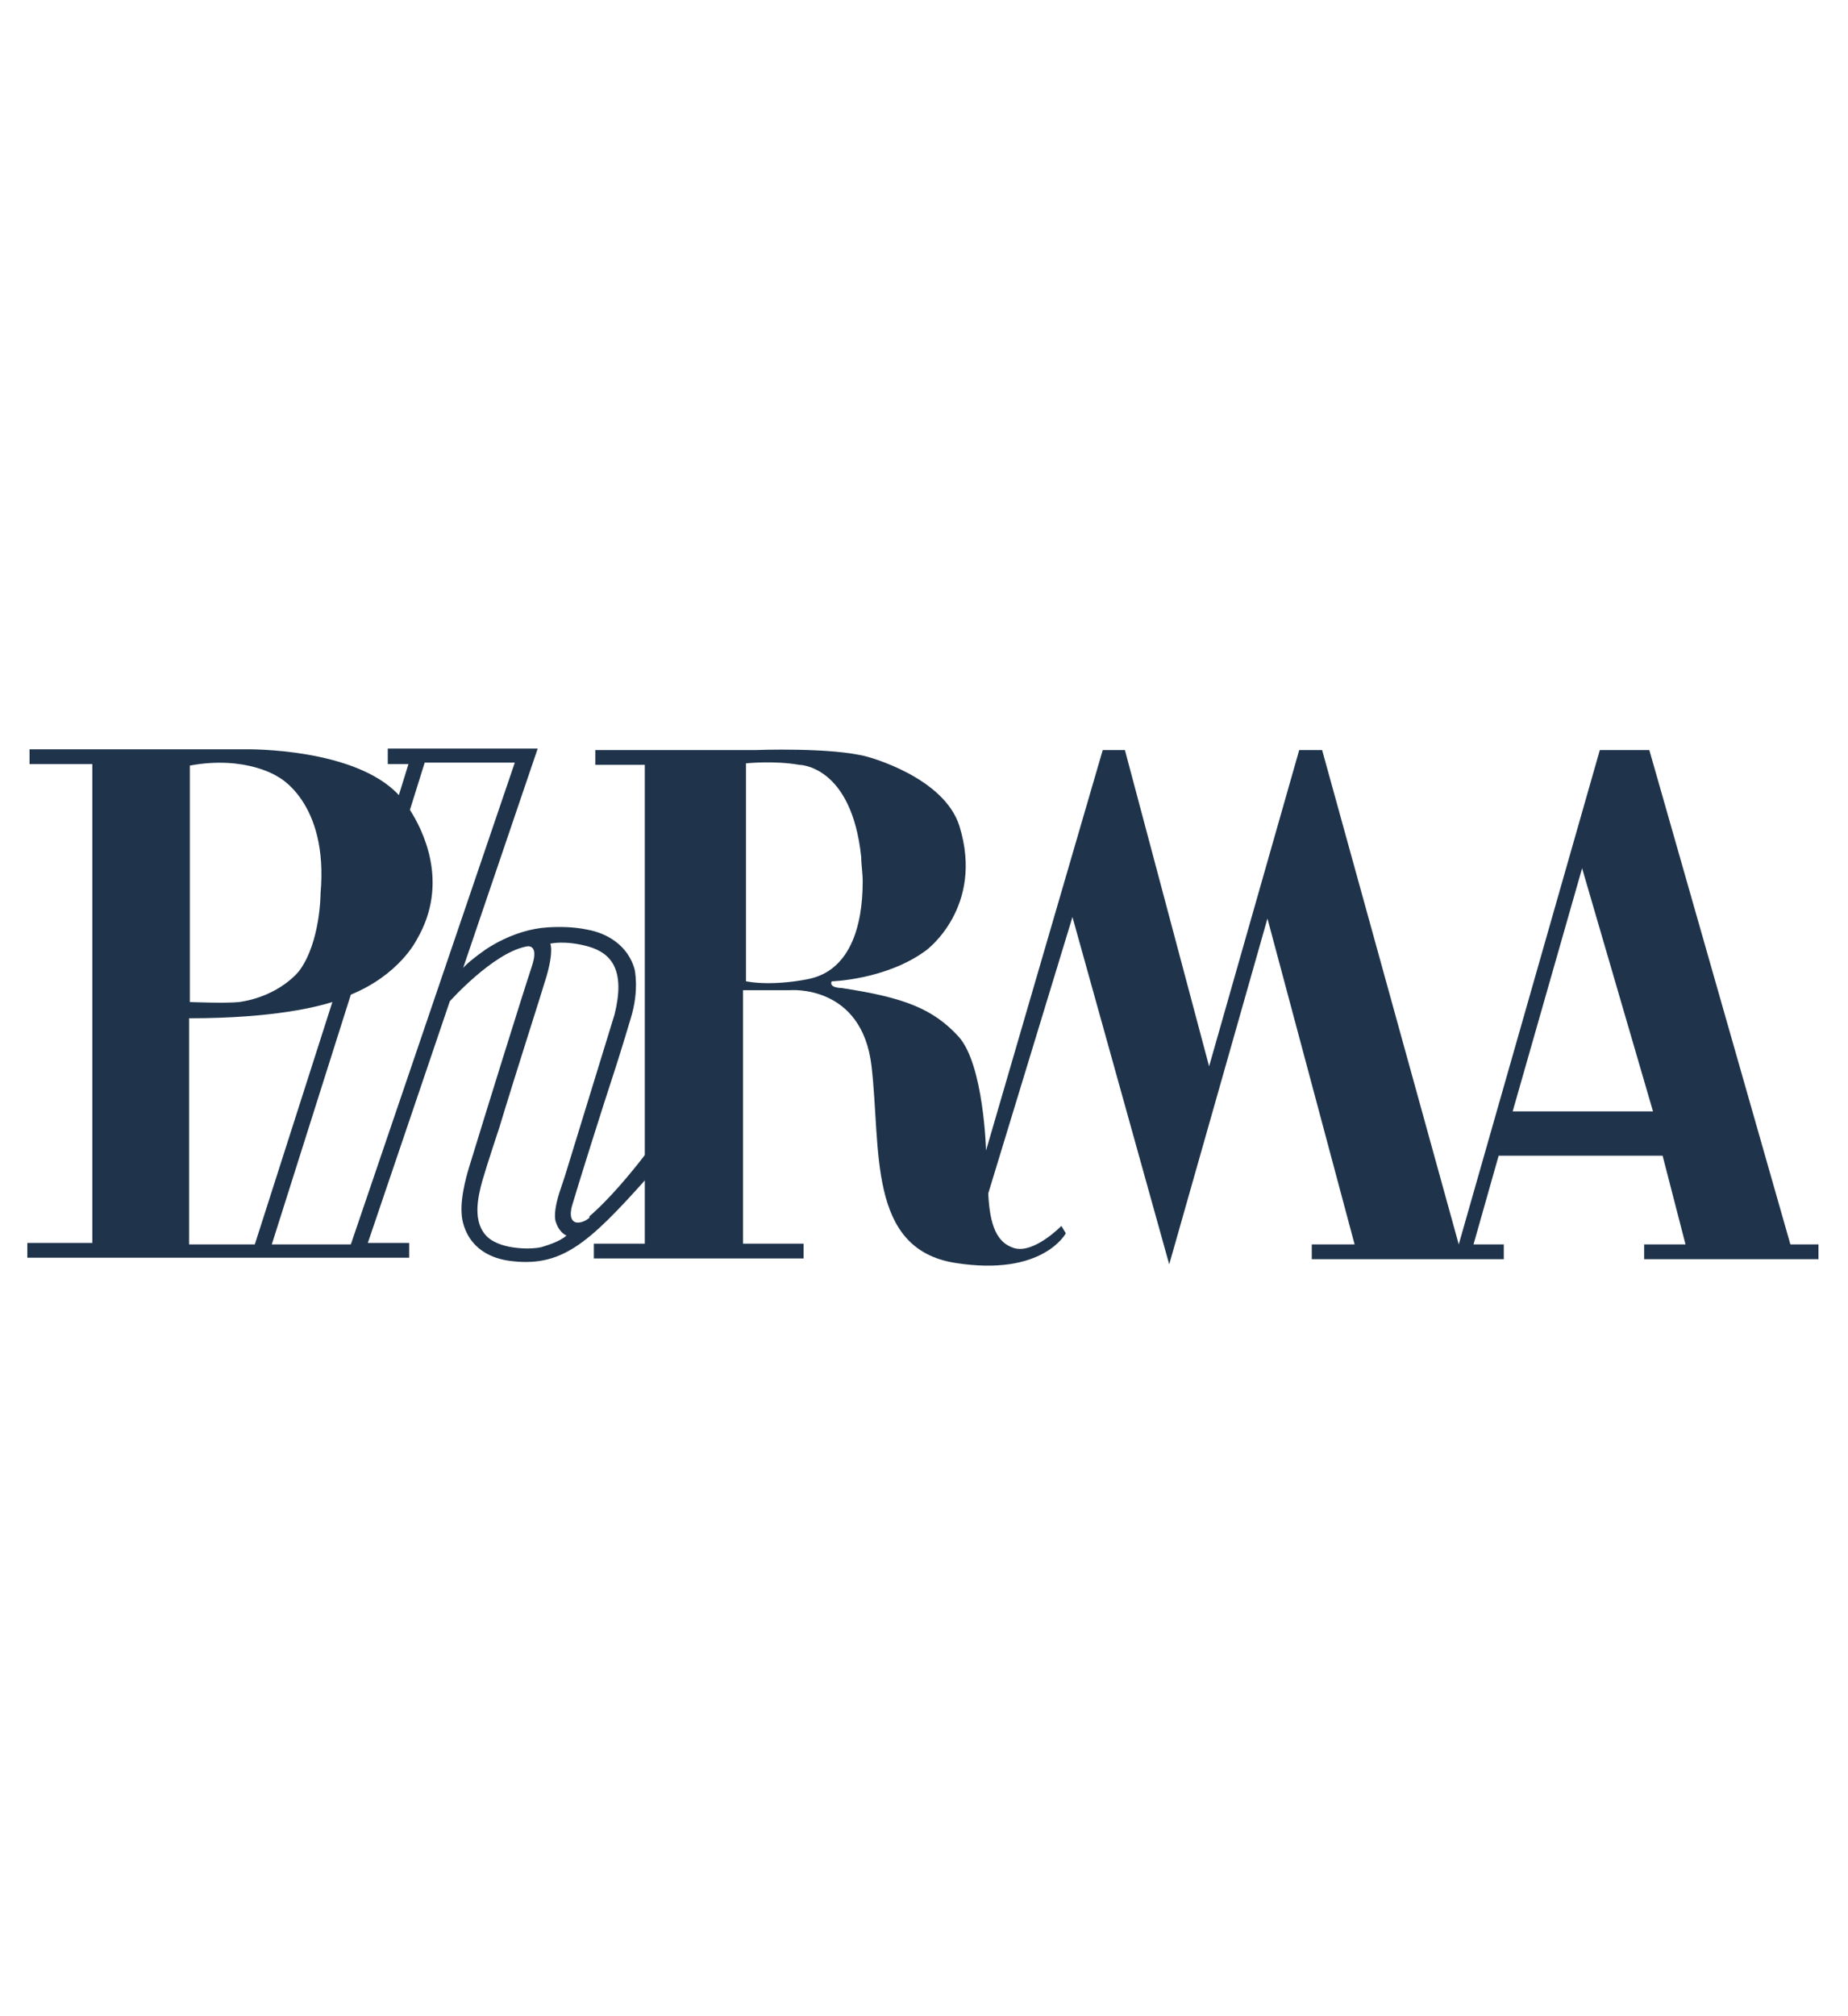 <?xml version="1.0" encoding="UTF-8"?><svg id="a" xmlns="http://www.w3.org/2000/svg" viewBox="0 0 25.02 27.28"><defs><style>.e{fill:#1f344b;}</style></defs><path class="e" d="M7.98,16.48c-.11.09-.19.06-.19.06-.11-.04-.04-.24-.04-.24.07-.24.38-1.23.59-1.87,0,0,.09-.28.2-.65.12-.39.05-.67.05-.67-.09-.31-.36-.48-.64-.53-.19-.04-.39-.04-.54-.03-.47.03-.85.31-.85.31-.24.17-.29.24-.29.24l1.01-2.97h-2.03v.21h.28l-.13.42c-.59-.64-2.05-.62-2.05-.62H.4v.2h.85v6.48H.37v.2h5.17v-.2h-.56l1.11-3.27s.58-.65,1.03-.74c0,0,.19-.06.08.27-.13.39-.63,2-.85,2.72,0,0-.12.37-.1.62,0,0,0,.54.63.64.71.1,1.07-.21,1.89-1.13v-.35c-.38.5-.67.78-.79.88ZM2.57,10.36c.76-.14,1.19.15,1.19.15,0,0,.69.34.58,1.58,0,0,0,.66-.29,1.05,0,0-.26.34-.81.42-.18.02-.67,0-.67,0v-3.2h0ZM2.56,13.78c1.16,0,1.75-.16,1.94-.22l-1.05,3.28h-.89v-3.06ZM4.75,16.84h-1.07l1.07-3.38c.66-.27.89-.74.89-.74.46-.78.07-1.51-.09-1.76l.2-.64h1.22l-2.22,6.52ZM7.31,16.88c-.06.02-.5.05-.71-.14-.21-.2-.13-.54-.07-.76.07-.24.23-.72.23-.72.23-.76.56-1.78.64-2.05.1-.35.05-.44.05-.44,0,0,.2-.05.52.04.31.09.5.32.35.92l-.67,2.18-.08.24c-.04.13-.08.31-.04.4.05.14.14.17.14.17-.1.09-.29.14-.35.16Z"/><path class="e" d="M24.24,16.84l-1.91-6.69h-.67l-1.91,6.69-1.85-6.69h-.31l-1.22,4.28-1.14-4.28h-.3l-1.58,5.42s-.03-1.16-.37-1.54c-.34-.37-.72-.53-1.59-.66,0,0-.17,0-.13-.09,0,0,.74-.02,1.28-.42,0,0,.79-.58.45-1.68-.21-.67-1.25-.94-1.25-.94-.48-.13-1.51-.09-1.51-.09h-2.17v.2h.67v5.36s0,.17,0,.17v.95h-.69v.2h2.84v-.2h-.82v-3.43h.63s.98-.09,1.11,1.03-.06,2.47,1.13,2.66,1.5-.4,1.5-.4l-.06-.1s-.37.38-.64.3c-.23-.07-.33-.3-.35-.74l1.14-3.74,1.31,4.7,1.33-4.68,1.18,4.41h-.58v.2h2.6v-.2h-.41l.34-1.2h2.22l.31,1.2h-.56v.2h2.36v-.2h-.41ZM10.1,13.28v-2.95s.38-.04.72.02c0,0,.71,0,.84,1.25,0,.1.02.21.02.33,0,.62-.18,1.21-.74,1.32,0,0-.46.1-.84.03ZM20.48,15.04l.94-3.29.96,3.29h-1.9Z"/></svg>